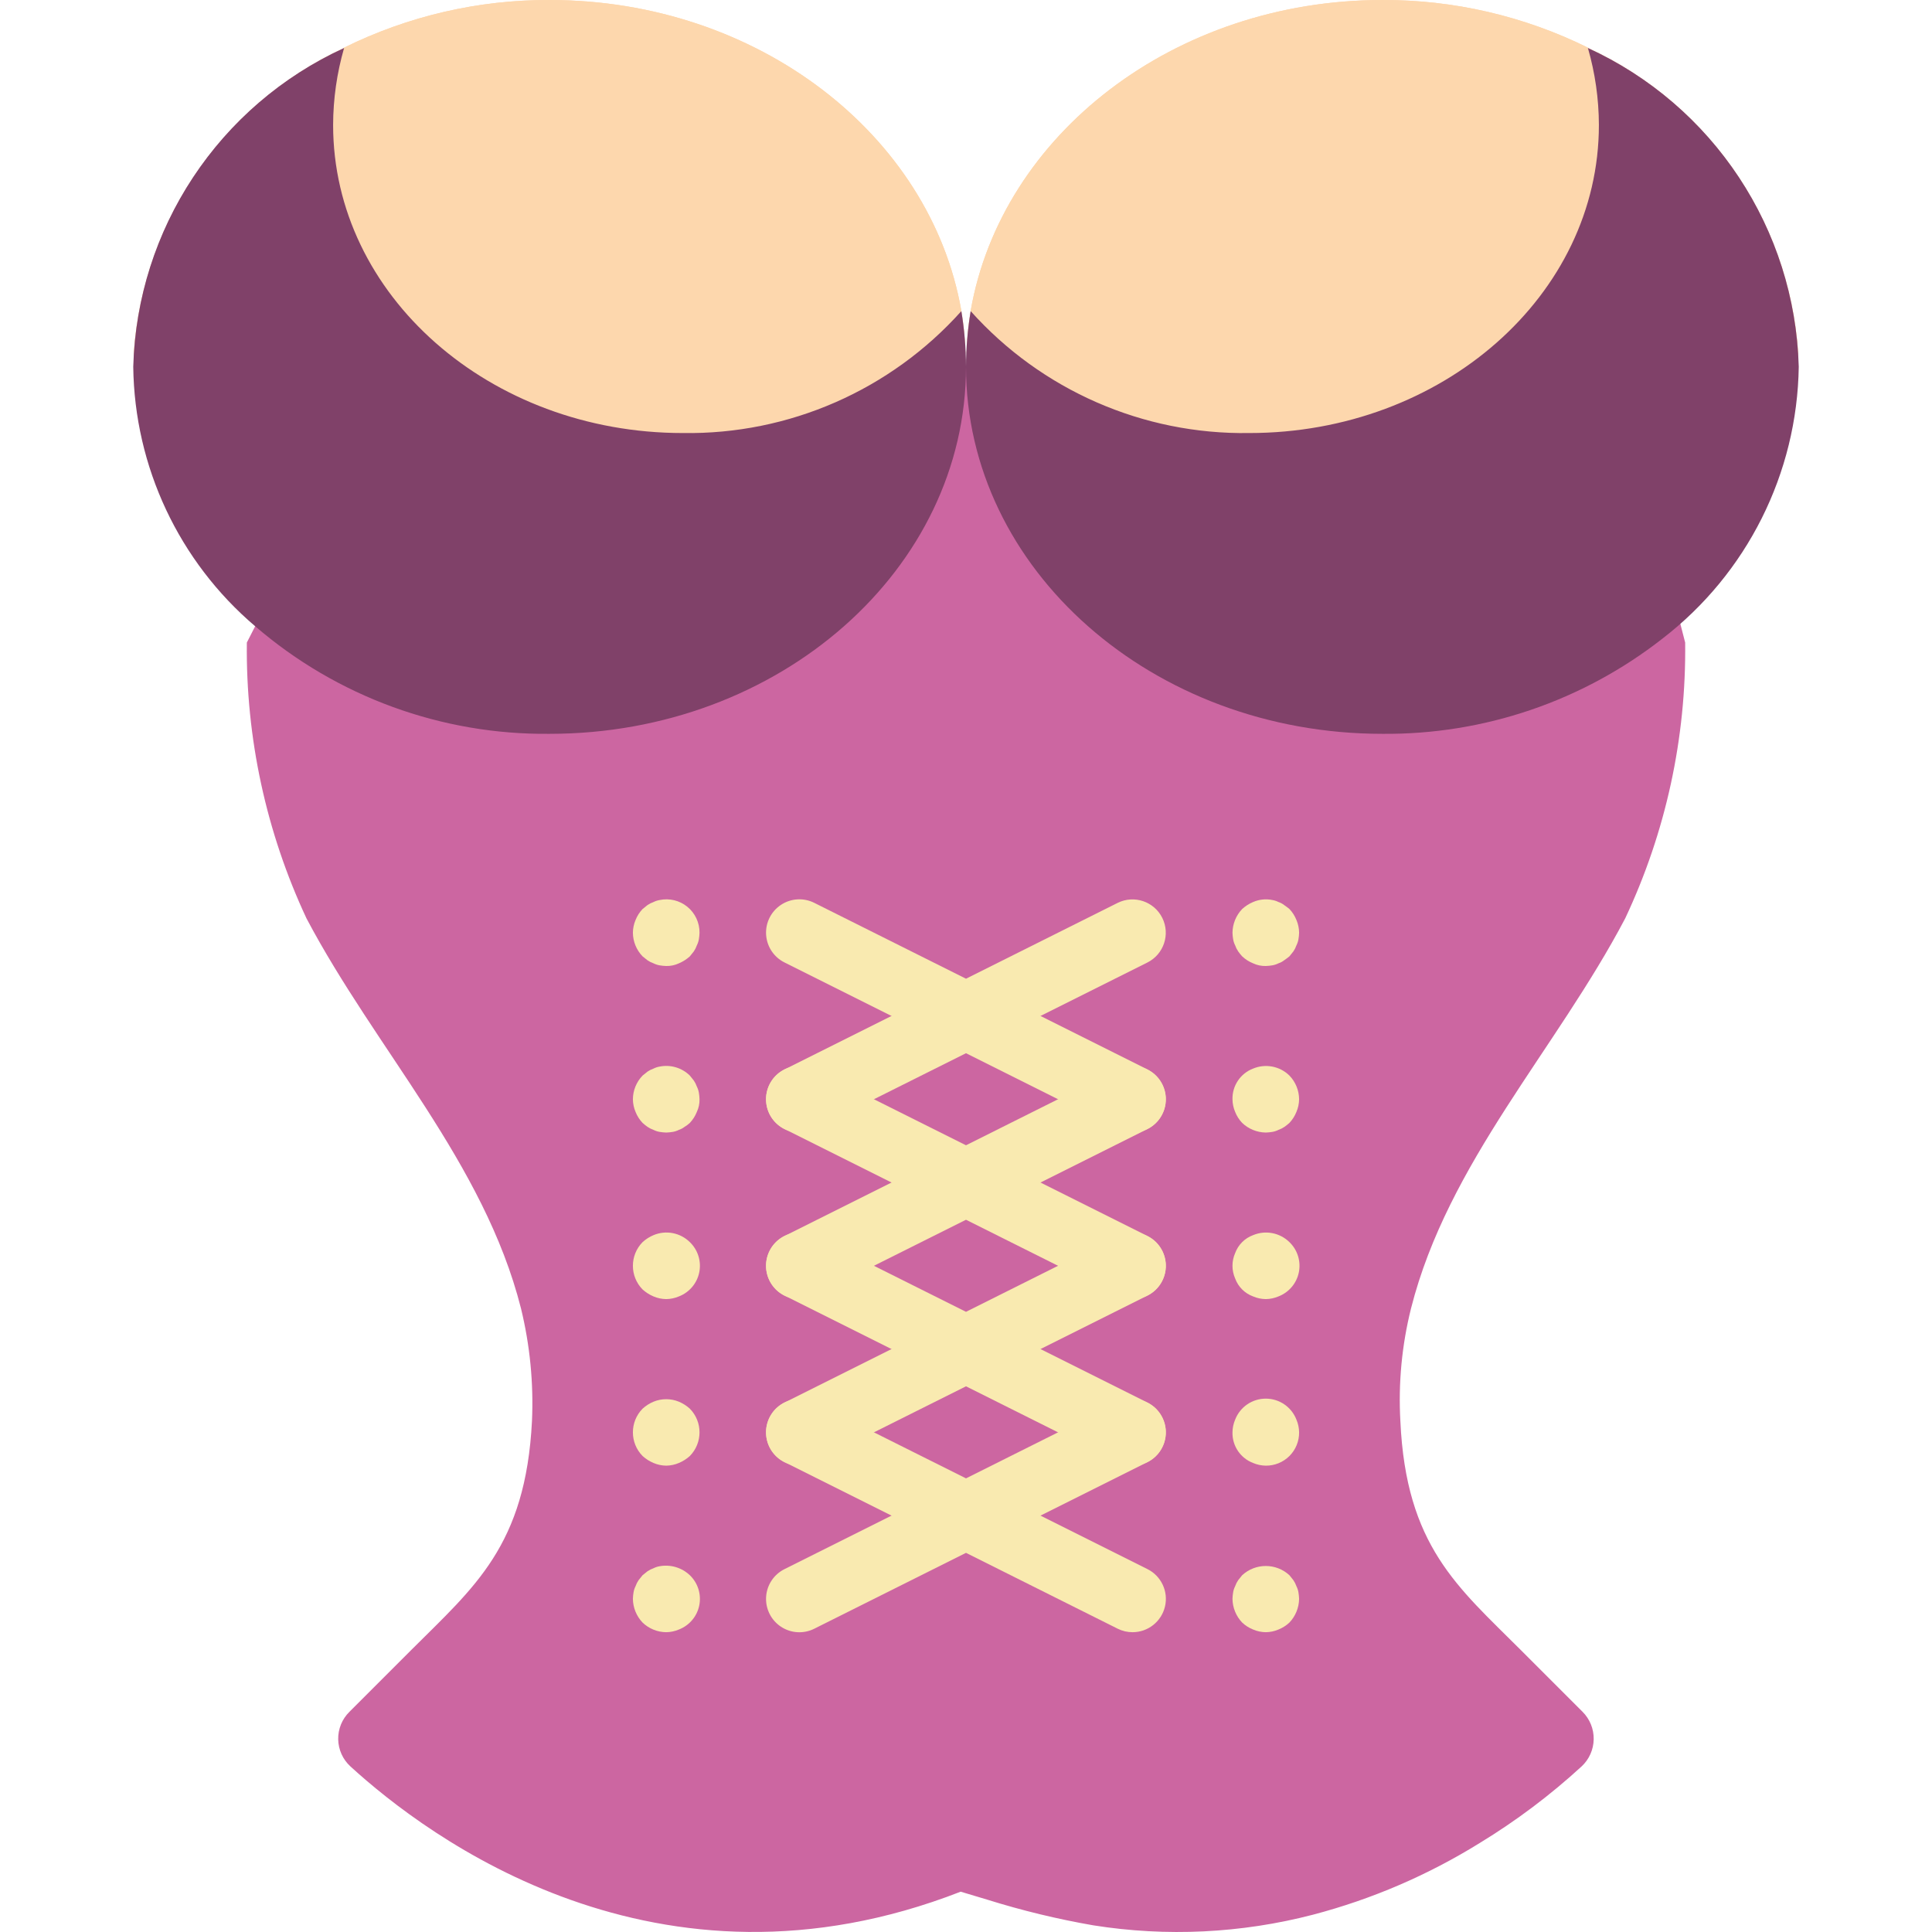 <?xml version="1.0" encoding="iso-8859-1"?>
<!-- Generator: Adobe Illustrator 19.0.0, SVG Export Plug-In . SVG Version: 6.00 Build 0)  -->
<svg version="1.1" id="Capa_1" xmlns="http://www.w3.org/2000/svg" xmlns:xlink="http://www.w3.org/1999/xlink" x="0px" y="0px"
	 viewBox="0 0 512.003 512.003" style="enable-background:new 0 0 512.003 512.003;" xml:space="preserve">
<g>
	<path style="fill:#CC66A1;" d="M441.381,150.07l5.208,20.215c0.306,25.253-5.128,50.246-15.89,73.092
		c-18.273,34.781-46.963,64.706-56.761,103.371c-2.436,9.747-3.388,19.806-2.825,29.837c1.501,33.103,15.183,43.961,31.868,60.646
		c5.473,5.473,10.946,10.946,16.419,16.419c1.933,1.93,2.997,4.564,2.947,7.295c-0.05,2.731-1.209,5.324-3.211,7.182
		c-8.319,7.634-17.367,14.434-27.012,20.303c-13.685,8.49-28.562,14.887-44.138,18.979c-19.018,4.949-38.854,5.911-58.262,2.825
		c-9.496-1.649-18.873-3.92-28.072-6.797c-2.383-0.706-4.679-1.412-7.062-2.119c-80.419,31.338-141.241-14.477-161.721-33.192
		c-2.021-1.847-3.194-4.444-3.245-7.182c-0.05-2.738,1.027-5.376,2.98-7.296c5.385-5.385,10.946-10.947,16.331-16.331
		c16.772-16.772,30.367-27.63,32.044-60.734c0.446-10.033-0.535-20.079-2.913-29.837c-9.799-38.665-38.488-68.59-56.85-103.371
		c-10.693-22.867-16.094-47.85-15.801-73.092l2.207-4.326l188.381-68.767L441.381,150.07z"/>
	<g>
		<path style="fill:#F9EAB0;" d="M256.002,278.07c-1.371,0-2.722-0.318-3.948-0.931l-44.138-22.069
			c-2.832-1.405-4.696-4.216-4.889-7.371c-0.193-3.155,1.316-6.172,3.956-7.911c2.64-1.739,6.007-1.934,8.83-0.511l40.19,20.095
			l40.19-20.095c4.358-2.162,9.644-0.391,11.82,3.961c2.176,4.351,0.421,9.643-3.923,11.832l-44.138,22.069
			C258.724,277.751,257.372,278.07,256.002,278.07z"/>
		<path style="fill:#F9EAB0;" d="M300.131,300.139c-1.368,0-2.717-0.318-3.94-0.931l-40.189-20.095l-40.19,20.095
			c-2.823,1.423-6.19,1.228-8.83-0.511c-2.64-1.739-4.148-4.756-3.956-7.911c0.193-3.155,2.057-5.966,4.889-7.371l44.138-22.069
			c2.486-1.241,5.411-1.241,7.897,0l44.138,22.069c3.664,1.831,5.588,5.943,4.644,9.929S304.227,300.144,300.131,300.139z"/>
		<path style="fill:#F9EAB0;" d="M256.002,322.208c-1.371,0-2.722-0.318-3.948-0.931l-44.138-22.069
			c-2.832-1.405-4.696-4.216-4.889-7.371c-0.193-3.155,1.316-6.172,3.956-7.911c2.64-1.739,6.007-1.934,8.83-0.511l40.19,20.095
			l40.19-20.095c4.358-2.162,9.644-0.391,11.82,3.961c2.176,4.351,0.421,9.643-3.923,11.832l-44.138,22.069
			C258.724,321.889,257.372,322.208,256.002,322.208z"/>
		<path style="fill:#F9EAB0;" d="M300.131,344.277c-1.368,0-2.717-0.319-3.94-0.931l-40.189-20.095l-40.19,20.095
			c-2.823,1.423-6.19,1.228-8.83-0.511c-2.64-1.739-4.148-4.756-3.956-7.911c0.193-3.155,2.057-5.966,4.889-7.371l44.138-22.069
			c2.486-1.241,5.411-1.241,7.897,0l44.138,22.069c3.664,1.831,5.588,5.943,4.644,9.929
			C307.789,341.468,304.227,344.282,300.131,344.277z"/>
		<path style="fill:#F9EAB0;" d="M256.002,366.346c-1.371,0-2.722-0.318-3.948-0.931l-44.138-22.069
			c-2.832-1.405-4.696-4.216-4.889-7.371c-0.193-3.155,1.316-6.172,3.956-7.911c2.64-1.739,6.007-1.934,8.83-0.511l40.19,20.095
			l40.19-20.095c4.358-2.162,9.644-0.391,11.82,3.961c2.176,4.351,0.421,9.643-3.923,11.832l-44.138,22.069
			C258.724,366.027,257.372,366.346,256.002,366.346z"/>
		<path style="fill:#F9EAB0;" d="M300.131,388.415c-1.368,0-2.717-0.318-3.94-0.931l-40.189-20.095l-40.19,20.095
			c-2.823,1.423-6.19,1.228-8.83-0.511s-4.148-4.756-3.956-7.911c0.193-3.155,2.057-5.966,4.889-7.371l44.138-22.069
			c2.486-1.241,5.411-1.241,7.897,0l44.138,22.069c3.664,1.831,5.588,5.943,4.644,9.929
			C307.789,385.606,304.227,388.42,300.131,388.415z"/>
		<path style="fill:#F9EAB0;" d="M256.002,410.484c-1.371,0-2.722-0.318-3.948-0.931l-44.138-22.069
			c-2.832-1.405-4.696-4.216-4.889-7.371c-0.193-3.155,1.316-6.172,3.956-7.911c2.64-1.739,6.007-1.934,8.83-0.511l40.19,20.095
			l40.19-20.095c4.358-2.162,9.644-0.391,11.82,3.961c2.176,4.351,0.421,9.643-3.923,11.832l-44.138,22.069
			C258.724,410.165,257.372,410.484,256.002,410.484z"/>
		<path style="fill:#F9EAB0;" d="M300.131,432.553c-1.368,0-2.717-0.318-3.94-0.931l-40.189-20.095l-40.19,20.095
			c-2.823,1.423-6.19,1.228-8.83-0.511s-4.148-4.756-3.956-7.911c0.193-3.155,2.057-5.966,4.889-7.371l44.138-22.069
			c2.486-1.241,5.411-1.241,7.897,0l44.138,22.069c3.664,1.831,5.588,5.943,4.644,9.929S304.227,432.558,300.131,432.553z"/>
		<path style="fill:#F9EAB0;" d="M176.553,256.001c-0.593-0.016-1.183-0.075-1.767-0.177c-0.553-0.098-1.089-0.277-1.591-0.53
			c-0.562-0.195-1.095-0.463-1.586-0.797c-0.444-0.349-0.884-0.703-1.323-1.056c-1.627-1.683-2.544-3.927-2.56-6.267
			c0.012-1.154,0.251-2.295,0.703-3.358c0.427-1.08,1.058-2.068,1.857-2.91c0.44-0.353,0.879-0.707,1.323-1.06
			c0.491-0.334,1.025-0.603,1.586-0.797c0.501-0.254,1.037-0.431,1.591-0.526c2.601-0.554,5.313,0.102,7.372,1.784
			s3.245,4.208,3.222,6.867c-0.016,0.591-0.075,1.18-0.177,1.763c-0.098,0.553-0.277,1.089-0.53,1.591
			c-0.194,0.563-0.462,1.098-0.797,1.591c-0.349,0.44-0.703,0.879-1.056,1.323c-0.86,0.778-1.845,1.405-2.914,1.854
			C178.86,255.789,177.711,256.031,176.553,256.001z"/>
		<path style="fill:#F9EAB0;" d="M176.553,300.139c-0.592-0.02-1.183-0.079-1.767-0.177c-0.553-0.098-1.089-0.277-1.591-0.53
			c-0.562-0.195-1.095-0.463-1.586-0.797c-0.464-0.323-0.906-0.676-1.324-1.056c-0.799-0.844-1.429-1.833-1.858-2.914
			c-0.451-1.061-0.69-2.201-0.702-3.354c0.016-2.341,0.933-4.585,2.56-6.268c0.44-0.353,0.879-0.707,1.323-1.06
			c0.491-0.334,1.025-0.603,1.586-0.797c0.501-0.254,1.037-0.431,1.591-0.526c2.908-0.594,5.921,0.3,8.035,2.383
			c0.353,0.44,0.707,0.879,1.056,1.323c0.334,0.491,0.603,1.025,0.797,1.586c0.253,0.501,0.432,1.037,0.53,1.591
			c0.102,0.584,0.161,1.175,0.177,1.768c0.03,1.158-0.212,2.306-0.707,3.353c-0.429,1.08-1.058,2.068-1.854,2.914
			c-0.433,0.401-0.907,0.755-1.414,1.056c-0.45,0.351-0.957,0.621-1.5,0.797c-0.501,0.253-1.037,0.432-1.591,0.53
			C177.733,300.059,177.144,300.118,176.553,300.139z"/>
		<path style="fill:#F9EAB0;" d="M176.553,344.277c-1.155-0.014-2.296-0.254-3.358-0.707c-1.068-0.449-2.051-1.076-2.909-1.854
			c-3.414-3.481-3.414-9.054,0-12.534c0.857-0.78,1.841-1.409,2.909-1.858c3.289-1.384,7.088-0.651,9.625,1.858
			c2.143,2.063,3.084,5.078,2.493,7.994s-2.63,5.327-5.407,6.394C178.846,344.022,177.707,344.262,176.553,344.277z"/>
		<path style="fill:#F9EAB0;" d="M176.553,388.415c-1.155-0.014-2.296-0.254-3.358-0.707c-1.068-0.449-2.051-1.076-2.909-1.854
			c-3.414-3.481-3.414-9.054,0-12.534c0.857-0.78,1.841-1.409,2.909-1.858c2.151-0.879,4.561-0.879,6.711,0
			c1.07,0.449,2.056,1.077,2.914,1.858c3.414,3.481,3.414,9.054,0,12.534c-0.86,0.778-1.845,1.405-2.914,1.854
			C178.846,388.16,177.707,388.401,176.553,388.415z"/>
		<path style="fill:#F9EAB0;" d="M176.553,432.553c-2.34-0.018-4.584-0.935-6.268-2.56c-1.612-1.692-2.527-3.931-2.56-6.268
			c0.018-0.592,0.077-1.183,0.177-1.767c0.095-0.554,0.272-1.09,0.526-1.591c0.195-0.562,0.463-1.095,0.797-1.586
			c0.353-0.444,0.707-0.884,1.06-1.323c0.44-0.353,0.879-0.707,1.323-1.06c0.491-0.334,1.025-0.603,1.586-0.797
			c0.501-0.254,1.037-0.431,1.591-0.526c2.905-0.536,5.892,0.35,8.035,2.383c2.143,2.063,3.084,5.078,2.493,7.994
			c-0.59,2.916-2.63,5.327-5.407,6.394C178.846,432.298,177.707,432.538,176.553,432.553z"/>
		<path style="fill:#F9EAB0;" d="M335.45,256.001c-1.159,0.031-2.309-0.212-3.358-0.707c-1.079-0.428-2.066-1.057-2.909-1.854
			c-0.38-0.419-0.734-0.861-1.06-1.323c-0.335-0.492-0.603-1.027-0.797-1.591c-0.254-0.501-0.431-1.037-0.526-1.591
			c-0.104-0.582-0.163-1.171-0.177-1.763c0.033-2.337,0.947-4.576,2.56-6.268c0.857-0.78,1.841-1.409,2.909-1.858
			c1.611-0.702,3.401-0.886,5.121-0.526c0.554,0.095,1.09,0.272,1.591,0.526c0.543,0.176,1.05,0.446,1.5,0.797
			c0.53,0.353,0.97,0.707,1.414,1.06c0.797,0.843,1.426,1.831,1.854,2.909c0.453,1.062,0.693,2.203,0.707,3.358
			c-0.016,0.591-0.075,1.18-0.177,1.763c-0.098,0.553-0.277,1.089-0.53,1.591c-0.194,0.563-0.462,1.098-0.797,1.591
			c-0.349,0.44-0.703,0.879-1.056,1.323c-0.444,0.353-0.884,0.707-1.414,1.056c-0.45,0.351-0.957,0.621-1.5,0.797
			c-0.501,0.253-1.037,0.432-1.591,0.53C336.63,255.922,336.041,255.981,335.45,256.001z"/>
		<path style="fill:#F9EAB0;" d="M335.45,300.139c-2.337-0.035-4.575-0.949-6.268-2.56c-0.799-0.844-1.429-1.833-1.858-2.914
			c-0.451-1.061-0.69-2.201-0.702-3.354c-0.08-3.593,2.111-6.847,5.47-8.125c3.29-1.375,7.084-0.643,9.625,1.857
			c1.625,1.684,2.542,3.927,2.56,6.268c-0.014,1.153-0.254,2.293-0.707,3.353c-0.429,1.08-1.058,2.068-1.854,2.914
			c-0.419,0.378-0.861,0.731-1.323,1.056c-0.492,0.335-1.027,0.603-1.591,0.797c-0.501,0.253-1.037,0.432-1.591,0.53
			C336.629,300.059,336.041,300.118,335.45,300.139z"/>
		<path style="fill:#F9EAB0;" d="M335.45,344.277c-1.155-0.014-2.296-0.254-3.358-0.707c-2.215-0.807-3.96-2.552-4.767-4.767
			c-0.937-2.139-0.937-4.572,0-6.711c0.811-2.213,2.554-3.956,4.767-4.767c3.29-1.376,7.083-0.644,9.625,1.857
			c2.143,2.063,3.084,5.078,2.493,7.994c-0.59,2.916-2.63,5.327-5.407,6.394C337.743,344.022,336.603,344.262,335.45,344.277z"/>
		<path style="fill:#F9EAB0;" d="M335.45,388.415c-1.155-0.014-2.296-0.254-3.358-0.707c-3.36-1.274-5.552-4.528-5.47-8.121
			c0.012-1.154,0.251-2.295,0.703-3.358c1.294-3.359,4.523-5.575,8.123-5.575c3.6,0,6.829,2.216,8.123,5.575
			c0.453,1.062,0.693,2.203,0.707,3.358c0.023,2.348-0.9,4.607-2.56,6.267C340.057,387.515,337.798,388.438,335.45,388.415z"/>
		<path style="fill:#F9EAB0;" d="M335.45,432.553c-1.155-0.014-2.296-0.254-3.358-0.707c-1.079-0.428-2.066-1.057-2.909-1.854
			c-1.612-1.692-2.527-3.93-2.56-6.267c0.018-0.592,0.077-1.183,0.177-1.767c0.095-0.554,0.272-1.09,0.526-1.591
			c0.195-0.562,0.463-1.095,0.797-1.586c0.353-0.444,0.707-0.884,1.06-1.323c3.539-3.267,8.995-3.267,12.534,0
			c0.353,0.44,0.707,0.879,1.056,1.323c0.334,0.491,0.602,1.025,0.797,1.586c0.253,0.501,0.432,1.037,0.53,1.591
			c0.097,0.585,0.156,1.175,0.177,1.767c-0.035,2.337-0.949,4.574-2.56,6.268c-0.846,0.796-1.834,1.425-2.914,1.854
			C337.743,432.299,336.603,432.539,335.45,432.553z"/>
	</g>
	<path id="SVGCleanerId_0" style="fill:#FDD7AD;" d="M255.825,93.397c-2.913,51.288-51.2,92.248-110.168,92.248
		c-28.614,0.304-56.358-9.833-78.036-28.513c-18.826-16.076-30.403-39.04-32.132-63.735c0-0.177-0.088-0.265,0-0.353
		c2.604-34.905,23.926-65.655,55.702-80.331v-0.088c16.931-8.373,35.578-12.695,54.466-12.623
		c55.172,0,100.988,35.752,109.109,82.361v0.088C255.385,86.069,255.739,89.727,255.825,93.397z"/>
	<g>
		<path id="SVGCleanerId_0_1_" style="fill:#FDD7AD;" d="M255.825,93.397c-2.913,51.288-51.2,92.248-110.168,92.248
			c-28.614,0.304-56.358-9.833-78.036-28.513c-18.826-16.076-30.403-39.04-32.132-63.735c0-0.177-0.088-0.265,0-0.353
			c2.604-34.905,23.926-65.655,55.702-80.331v-0.088c16.931-8.373,35.578-12.695,54.466-12.623
			c55.172,0,100.988,35.752,109.109,82.361v0.088C255.385,86.069,255.739,89.727,255.825,93.397z"/>
	</g>
	<path id="SVGCleanerId_1" style="fill:#FDD7AD;" d="M476.515,93.132v0.53c-1.983,26.33-15.04,50.584-35.928,66.737
		c-21.172,16.582-47.348,25.484-74.24,25.247c-58.968,0-107.255-40.96-110.168-92.248c0.086-3.67,0.44-7.328,1.059-10.946v-0.088
		c8.121-46.61,53.937-82.361,109.109-82.361c18.888-0.071,37.535,4.25,54.466,12.623v0.088
		C452.662,27.349,474.011,58.17,476.515,93.132z"/>
	<g>
		<path id="SVGCleanerId_1_1_" style="fill:#FDD7AD;" d="M476.515,93.132v0.53c-1.983,26.33-15.04,50.584-35.928,66.737
			c-21.172,16.582-47.348,25.484-74.24,25.247c-58.968,0-107.255-40.96-110.168-92.248c0.086-3.67,0.44-7.328,1.059-10.946v-0.088
			c8.121-46.61,53.937-82.361,109.109-82.361c18.888-0.071,37.535,4.25,54.466,12.623v0.088
			C452.662,27.349,474.011,58.17,476.515,93.132z"/>
	</g>
	<g>
		<path style="fill:#804169;" d="M256.002,97.193c0,53.672-49.434,97.28-110.345,97.28c-28.614,0.304-56.358-9.833-78.036-28.513
			c-20.202-17.176-31.983-42.253-32.309-68.767c1.006-36.507,22.676-69.269,55.879-84.48c-1.912,6.629-2.892,13.492-2.913,20.392
			c0,45.109,41.49,81.655,92.69,81.655c28.118,0.427,55.039-11.36,73.799-32.309C255.579,87.323,255.992,92.253,256.002,97.193z"/>
		<path style="fill:#804169;" d="M476.691,97.193c-0.41,28.263-13.707,54.791-36.105,72.033
			c-21.172,16.582-47.348,25.484-74.24,25.247c-60.91,0-110.345-43.608-110.345-97.28c0.009-4.939,0.423-9.87,1.236-14.742
			c18.759,20.949,45.681,32.736,73.799,32.309c51.2,0,92.69-36.546,92.69-81.655c-0.021-6.899-1.001-13.762-2.913-20.392
			C454.016,27.923,475.686,60.685,476.691,97.193z"/>
	</g>
</g>
<g>
</g>
<g>
</g>
<g>
</g>
<g>
</g>
<g>
</g>
<g>
</g>
<g>
</g>
<g>
</g>
<g>
</g>
<g>
</g>
<g>
</g>
<g>
</g>
<g>
</g>
<g>
</g>
<g>
</g>
</svg>
